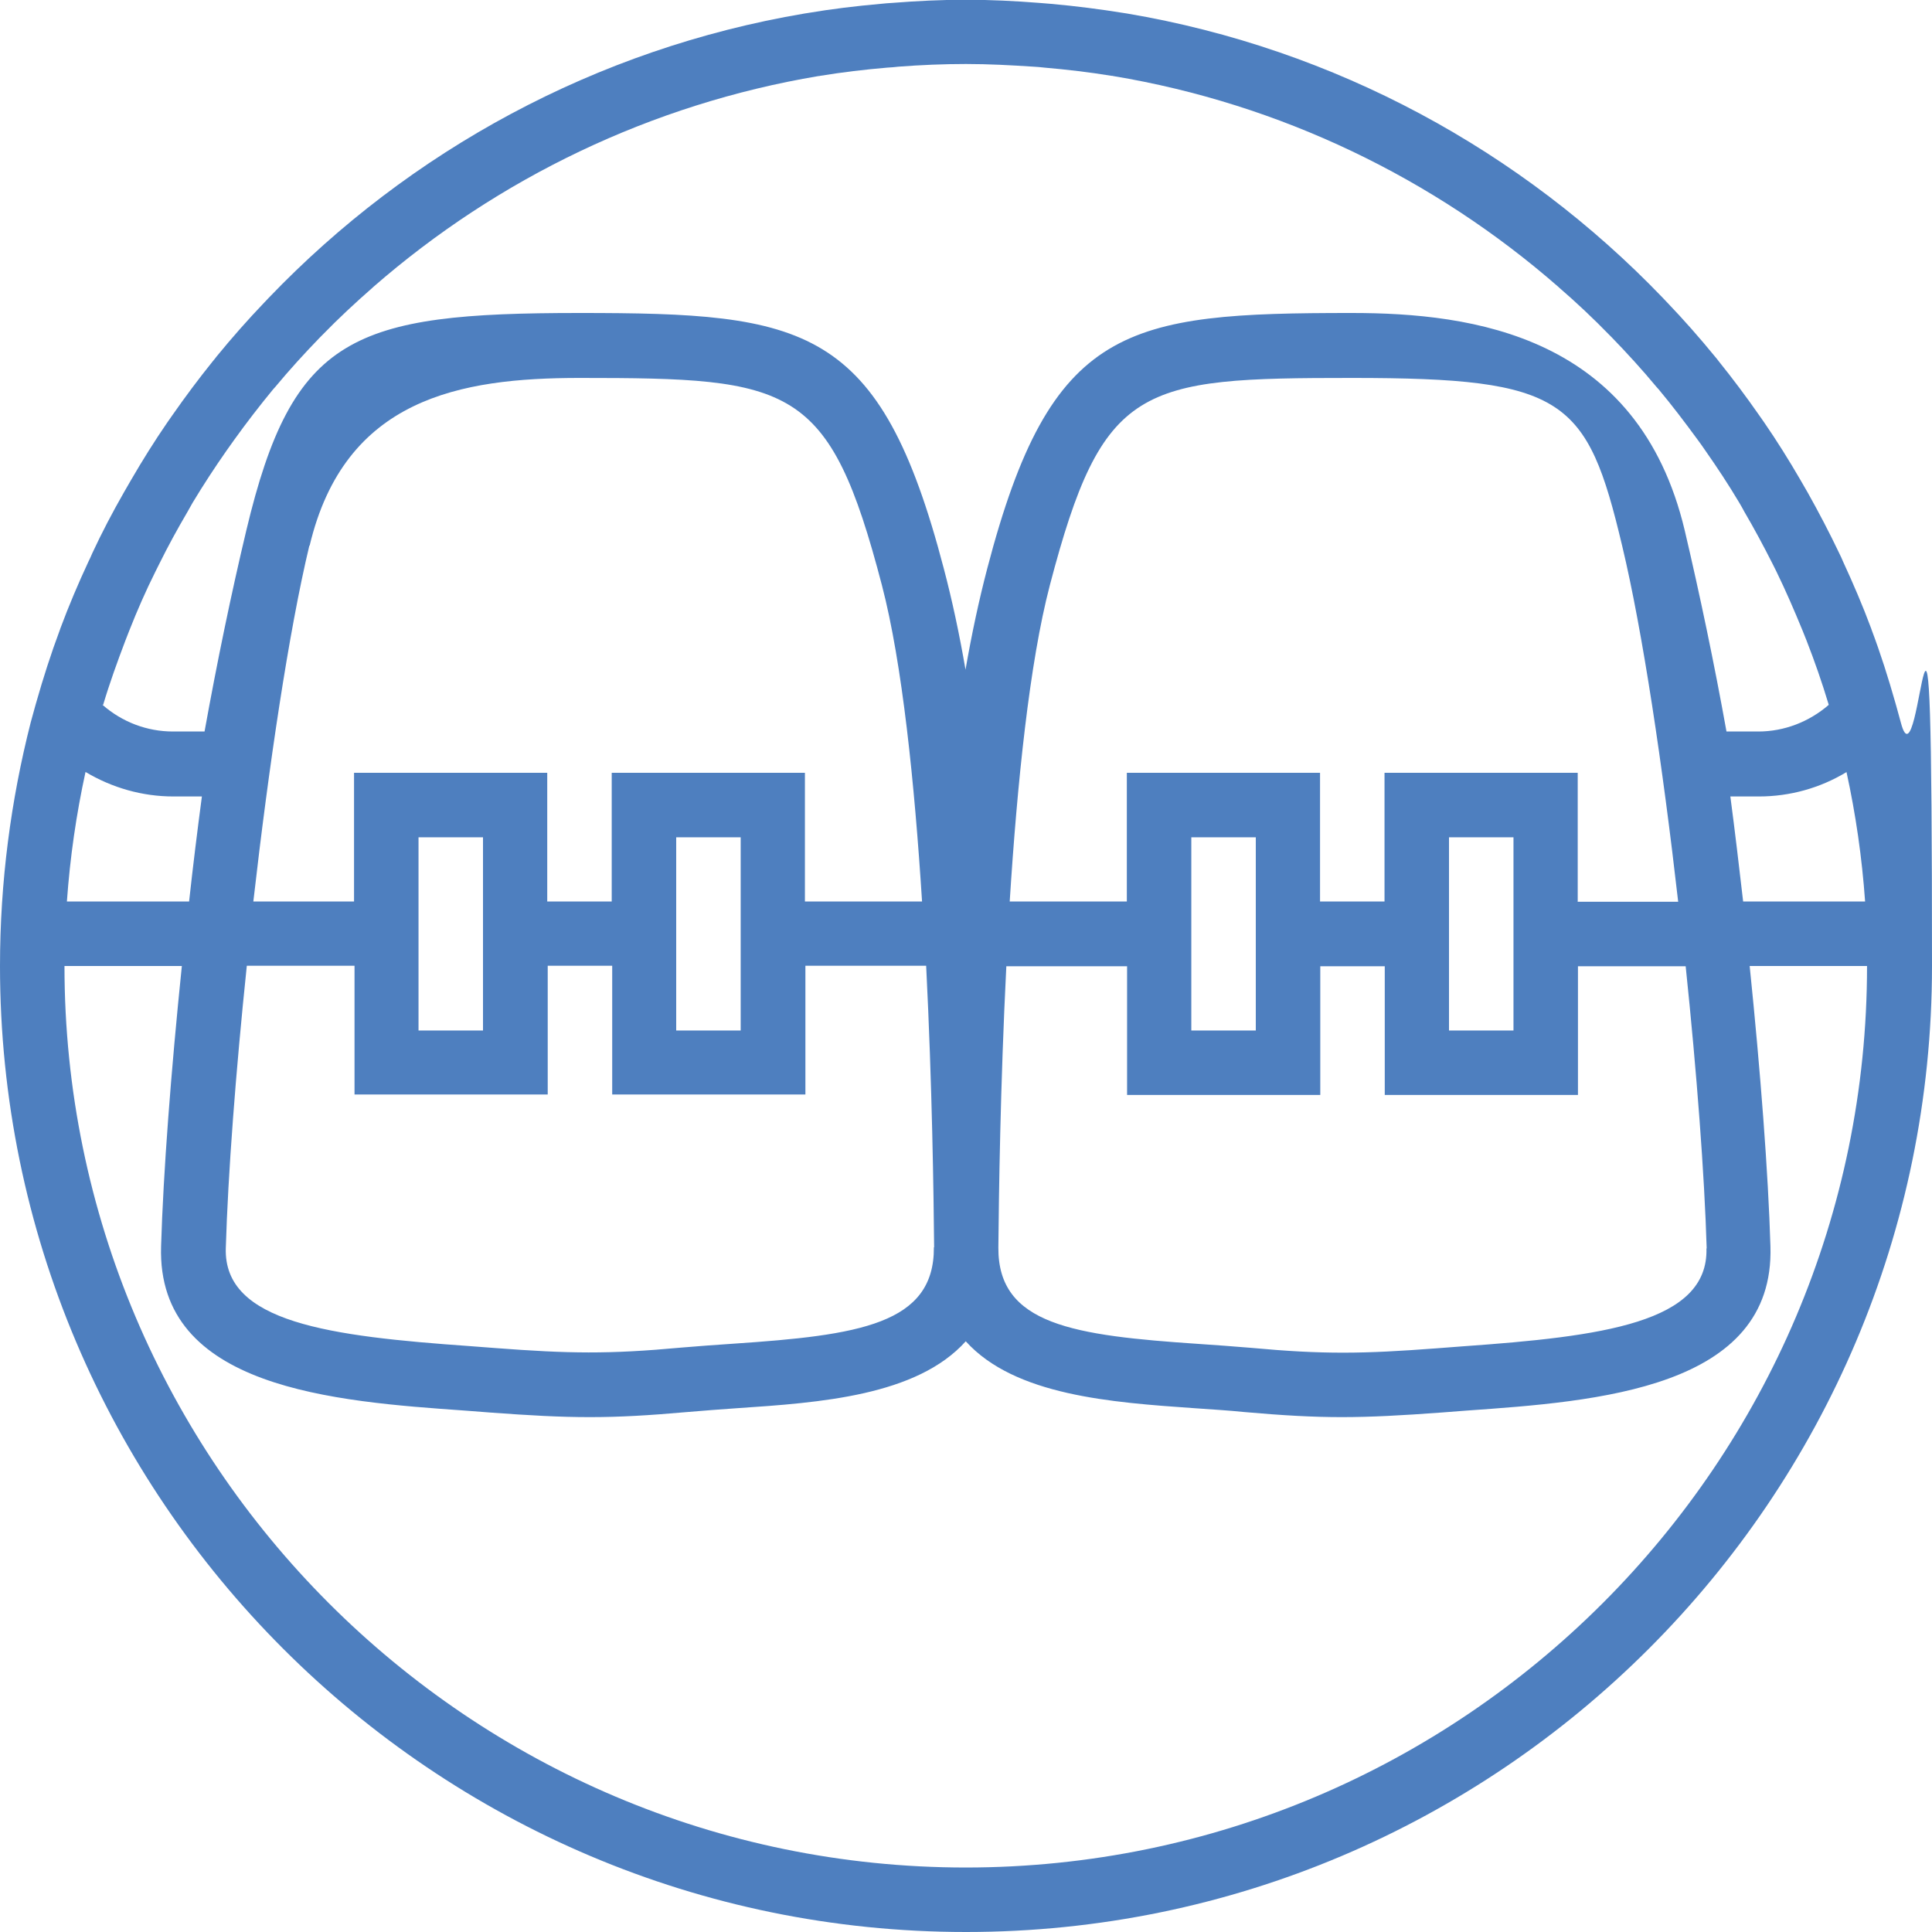 <?xml version="1.0" encoding="UTF-8"?> <svg xmlns="http://www.w3.org/2000/svg" id="Capa_1" version="1.1" viewBox="0 0 800 800"><!-- Generator: Adobe Illustrator 29.1.0, SVG Export Plug-In . SVG Version: 2.1.0 Build 142) --><defs><style> .st0 { fill: #4e7fbf; } </style></defs><path class="st0" d="M787.1,299.2h0l-1.9-6.9c-.1-.5-.3-.9-.4-1.4-2.9-10.2-6.1-20.3-9.8-30.1,0-.2-.2-.4-.2-.6-3.5-9.4-7.4-18.5-11.6-27.6-.5-1.2-1-2.3-1.6-3.5-4.1-8.6-8.5-17-13.1-25.2-1-1.7-2-3.5-3-5.2-4.7-8.1-9.7-16.1-15-23.8-.7-1-1.4-2-2.1-3-5.3-7.6-10.9-15.1-16.7-22.3-.5-.7-1.1-1.4-1.6-2-6.3-7.7-12.9-15.2-19.8-22.4-.6-.7-1.3-1.3-1.9-2-58.2-60.6-135.3-103-221.7-117.6-.4,0-.9-.2-1.3-.2-9.9-1.6-20-2.9-30.2-3.8-1.6-.1-3.2-.3-4.9-.4-10.1-.8-20.2-1.3-30.4-1.3s-20.3.5-30.4,1.3c-1.6.1-3.2.2-4.9.4-10.2.9-20.2,2.1-30.2,3.8-.4,0-.9.2-1.3.2-86.4,14.6-163.5,56.9-221.7,117.6-.6.7-1.3,1.3-1.9,2-6.9,7.2-13.5,14.7-19.8,22.4-.5.7-1.1,1.4-1.6,2-5.8,7.2-11.4,14.7-16.7,22.3-.7,1-1.4,2-2.1,3-5.3,7.7-10.3,15.7-15,23.8-1,1.7-2,3.5-3,5.2-4.7,8.2-9.1,16.6-13.1,25.2-.5,1.2-1,2.3-1.6,3.5-4.2,9-8.1,18.2-11.6,27.6,0,.2-.2.4-.2.6-3.7,9.9-6.9,19.9-9.8,30.1-.1.5-.3.9-.4,1.4l-1.9,6.9h0C4.5,331.4,0,365.2,0,400c0,220.6,179.4,400,400,400s400-179.4,400-400-4.5-68.6-12.9-100.8ZM706.6,516.9c.9,30.9-43.3,36.5-101.1,40.6l-10.5.8c-30.5,2.3-46.8,2.6-77.1-.2-7-.6-14.2-1.1-21.4-1.6-51.9-3.5-83.3-7.9-83.1-39.9.2-21.5.8-67,3.3-116.5h50v53.3h80v-53.3h26.7v53.3h80v-53.3h44.6c4.6,44.1,7.8,86.4,8.7,116.9ZM386.7,516.5c.2,31.9-31.2,36.4-83.1,39.9-7.3.5-14.5,1-21.4,1.6-30.3,2.8-46.6,2.5-77.1.2l-10.5-.8c-57.9-4.1-102.1-9.7-101.1-40.6.9-30.5,4.1-72.8,8.7-116.9h44.6v53.3h80v-53.3h26.7v53.3h80v-53.3h50c2.5,49.6,3.1,95,3.3,116.5ZM35.5,319.7c10.9,6.5,23.4,10.1,36.3,10.1h11.8c-1.9,14.3-3.7,28.9-5.3,43.5H27.7c1.3-18.3,3.9-36.2,7.7-53.6ZM42.7,291.9c2.7-9.1,5.9-17.9,9.2-26.6.5-1.4,1.1-2.7,1.6-4.1,3.3-8.4,6.9-16.6,10.9-24.6.5-1.1,1.1-2.1,1.6-3.2,3.6-7.3,7.5-14.4,11.6-21.4.7-1.3,1.5-2.6,2.2-3.9,4.4-7.3,9.1-14.5,14-21.5,1.1-1.5,2.1-3,3.2-4.5,5.1-7.1,10.5-14.1,16.1-20.9.3-.3.6-.7.9-1,5.9-7.1,12.1-13.9,18.5-20.5.3-.3.6-.6.9-.9,6.7-6.9,13.8-13.5,21-19.8,0,0,.1-.1.2-.2,51.6-45,115.2-75.7,184.3-87.3.2,0,.5,0,.7-.1,9.2-1.5,18.4-2.6,27.8-3.4,1.6-.1,3.2-.2,4.7-.4,9.2-.7,18.5-1.1,27.9-1.1s18.6.5,27.8,1.1c1.6.1,3.2.2,4.7.4,9.3.8,18.6,1.9,27.8,3.4.2,0,.5,0,.7.1,69.1,11.5,132.8,42.3,184.3,87.3,0,0,.1.1.2.2,7.3,6.3,14.3,12.9,21,19.8.3.3.6.6.9.9,6.4,6.6,12.6,13.4,18.5,20.5.3.3.6.7.9,1,5.6,6.7,10.9,13.7,16.1,20.8,1.1,1.5,2.2,3,3.2,4.5,4.9,7,9.6,14.1,14,21.5.8,1.3,1.5,2.6,2.2,3.9,4.1,7,7.9,14.1,11.6,21.4.5,1.1,1.1,2.1,1.6,3.2,3.9,8,7.5,16.3,10.9,24.6.5,1.3,1.1,2.7,1.6,4,3.4,8.7,6.5,17.6,9.2,26.6,0,0,0,.1,0,.2-8.1,7-18.4,11-29.1,11h-13.2c-5.1-28.4-11.1-56.9-17.3-83.3-19.2-80.7-87.8-90-137.8-90-93.7,0-124.6,4.8-151,105.8-3.4,13-6.4,26.9-9,41.9-2.6-15.1-5.6-29-9-41.9-26.4-101-57.3-105.8-151-105.8s-118.6,9.3-137.8,90c-6.3,26.4-12.2,55-17.3,83.3h-13.1c-10.7,0-21-3.9-29.1-11,0,0,0-.1,0-.2ZM128.2,226c14.5-61.1,62.3-69.5,111.8-69.5,88.1,0,103.4,2.4,125.2,85.9,8.4,32.2,13.5,81.9,16.6,130.9h-48.5v-53.3h-80v53.3h-26.7v-53.3h-80v53.3h-41.7c6.4-56.1,14.7-111.9,23.2-147.4ZM306.7,346.7v80h-26.7v-80h26.7ZM200,346.7v80h-26.7v-80h26.7ZM493.3,426.7v-80h26.7v80h-26.7ZM600,426.7v-80h26.7v80h-26.7ZM653.3,373.3v-53.3h-80v53.3h-26.7v-53.3h-80v53.3h-48.5c3.1-49.1,8.2-98.8,16.6-130.9,21.9-83.6,37.1-85.9,125.2-85.9s97.3,8.4,111.8,69.5c8.5,35.5,16.8,91.3,23.2,147.4h-41.7ZM716.5,329.8h11.8c12.9,0,25.4-3.5,36.3-10.1,3.8,17.4,6.4,35.3,7.7,53.6h-50.5c-1.7-14.6-3.4-29.2-5.3-43.5ZM400,773.3c-205.9,0-373.3-167.5-373.3-373.3h48.6c-4.5,43.8-7.7,85.7-8.6,116.1-1.8,58.9,72,64.2,125.9,68l10.4.8c16.3,1.2,28.7,1.9,41.2,1.9s24.4-.7,40.3-2.1c6.8-.6,13.8-1.1,20.8-1.6,34.2-2.3,74.3-5.1,94.6-27.7,20.3,22.5,60.4,25.3,94.6,27.7,7,.5,14,.9,20.8,1.6,15.9,1.4,28.2,2.1,40.3,2.1s24.9-.7,41.2-1.9l10.4-.8c53.9-3.8,127.7-9,125.9-68-.9-30.3-4.1-72.2-8.6-116.1h48.6c0,205.9-167.5,373.3-373.3,373.3Z"></path></svg> 